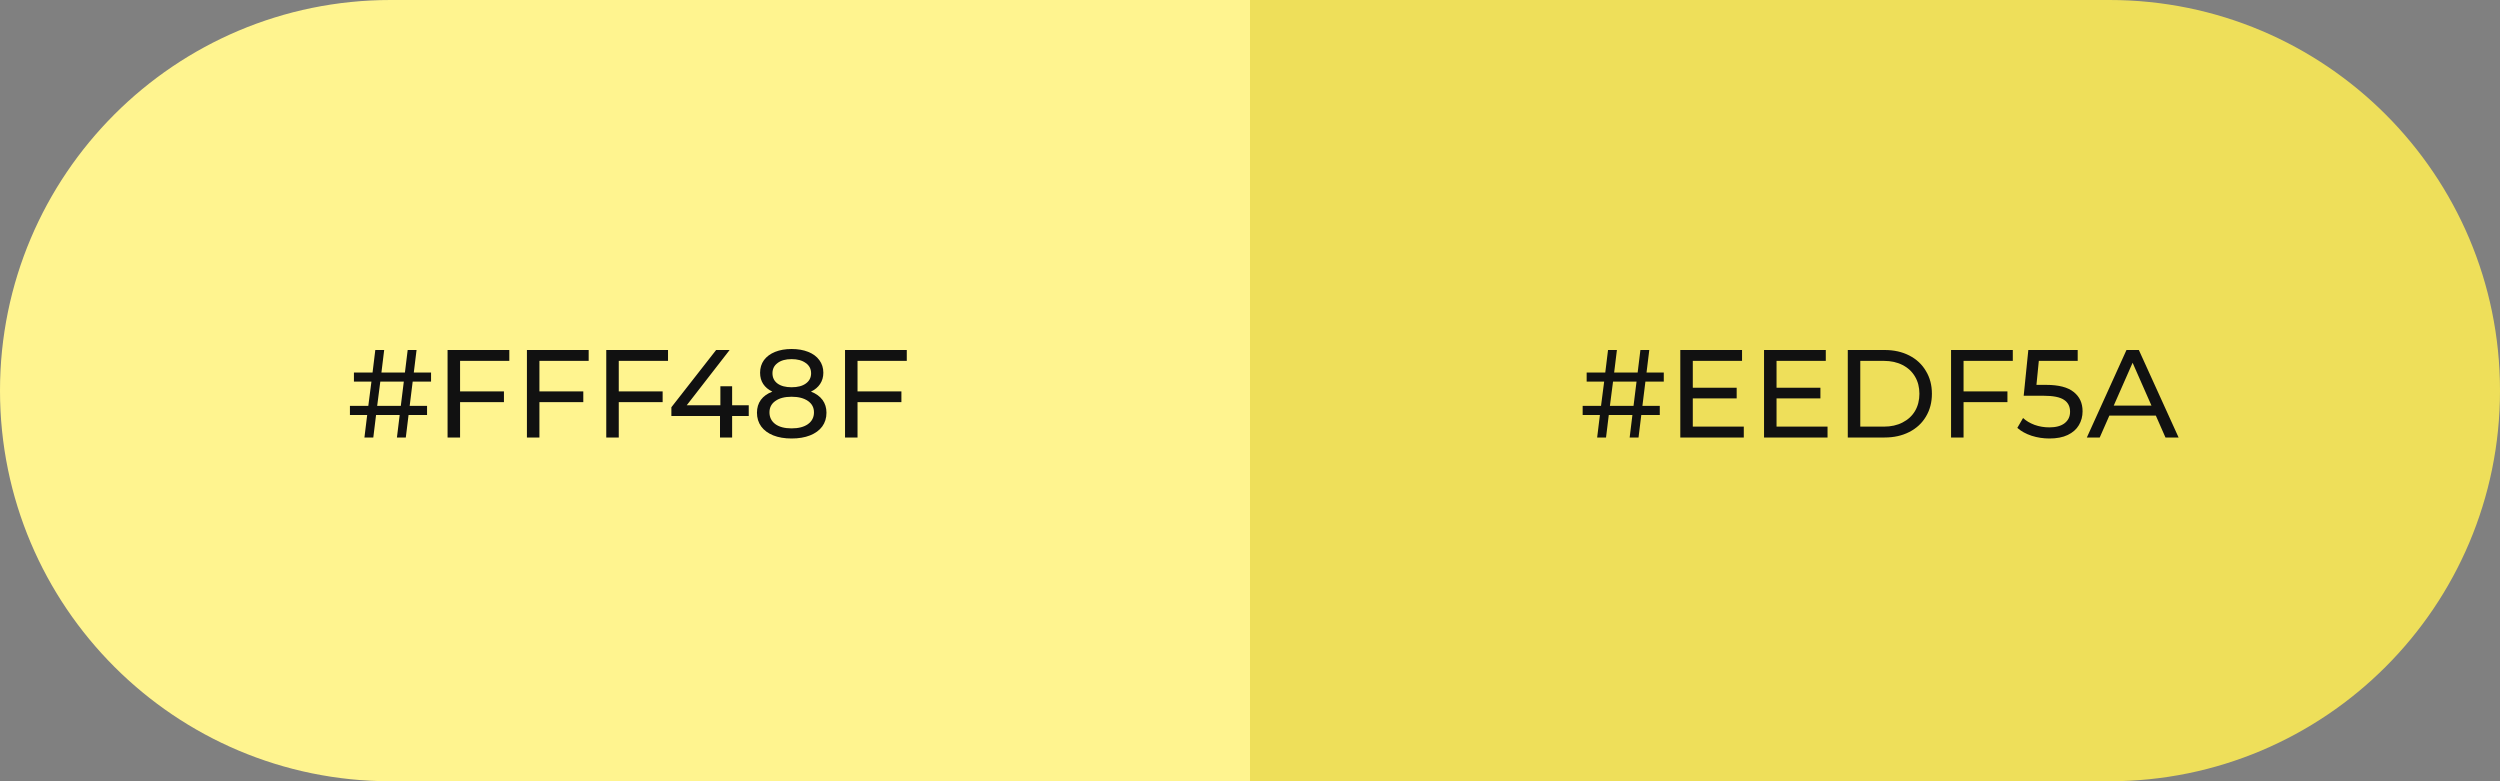 <?xml version="1.0" encoding="UTF-8"?> <svg xmlns="http://www.w3.org/2000/svg" width="320" height="100" viewBox="0 0 320 100" fill="none"><rect x="0" y="0" width="320" height="100" fill="#808080" stroke="none"/> <g clip-path="url(#clip0_13_1779)"> <path d="M0 50C0 22.386 22.386 0 50 0H160V100H50C22.386 100 0 77.614 0 50V50Z" fill="#FFF48F"></path> <path d="M52.823 48.848L52.439 51.952H54.663V53.12H52.295L51.943 56H50.807L51.159 53.12H48.135L47.783 56H46.647L46.999 53.12H44.791V51.952H47.143L47.543 48.848H45.303V47.68H47.687L48.039 44.8H49.175L48.823 47.68H51.831L52.183 44.8H53.319L52.967 47.68H55.175V48.848H52.823ZM51.687 48.848H48.679L48.279 51.952H51.303L51.687 48.848ZM58.889 46.192V50.096H64.505V51.472H58.889V56H57.289V44.8H65.193V46.192H58.889ZM69.046 46.192V50.096H74.662V51.472H69.046V56H67.446V44.8H75.35V46.192H69.046ZM79.202 46.192V50.096H84.818V51.472H79.202V56H77.602V44.8H85.506V46.192H79.202ZM95.84 53.248H93.712V56H92.16V53.248H85.936V52.128L91.664 44.8H93.392L87.904 51.872H92.208V49.44H93.712V51.872H95.84V53.248ZM103.804 50.128C104.444 50.373 104.934 50.725 105.276 51.184C105.617 51.643 105.788 52.192 105.788 52.832C105.788 53.504 105.606 54.091 105.244 54.592C104.881 55.083 104.364 55.461 103.692 55.728C103.02 55.995 102.23 56.128 101.324 56.128C100.428 56.128 99.644 55.995 98.972 55.728C98.31 55.461 97.798 55.083 97.436 54.592C97.073 54.091 96.891 53.504 96.891 52.832C96.891 52.192 97.057 51.643 97.388 51.184C97.729 50.725 98.219 50.373 98.859 50.128C98.347 49.883 97.958 49.557 97.692 49.152C97.425 48.747 97.291 48.267 97.291 47.712C97.291 47.093 97.457 46.555 97.787 46.096C98.129 45.637 98.603 45.285 99.212 45.04C99.82 44.795 100.524 44.672 101.324 44.672C102.134 44.672 102.844 44.795 103.452 45.04C104.07 45.285 104.545 45.637 104.876 46.096C105.217 46.555 105.388 47.093 105.388 47.712C105.388 48.256 105.249 48.736 104.972 49.152C104.705 49.557 104.316 49.883 103.804 50.128ZM101.324 45.968C100.566 45.968 99.969 46.133 99.531 46.464C99.094 46.784 98.876 47.221 98.876 47.776C98.876 48.331 99.089 48.768 99.516 49.088C99.953 49.408 100.556 49.568 101.324 49.568C102.102 49.568 102.71 49.408 103.148 49.088C103.596 48.768 103.82 48.331 103.82 47.776C103.82 47.221 103.59 46.784 103.132 46.464C102.684 46.133 102.081 45.968 101.324 45.968ZM101.324 54.832C102.209 54.832 102.908 54.651 103.42 54.288C103.932 53.915 104.188 53.413 104.188 52.784C104.188 52.165 103.932 51.68 103.42 51.328C102.908 50.965 102.209 50.784 101.324 50.784C100.438 50.784 99.745 50.965 99.243 51.328C98.742 51.68 98.492 52.165 98.492 52.784C98.492 53.413 98.742 53.915 99.243 54.288C99.745 54.651 100.438 54.832 101.324 54.832ZM109.764 46.192V50.096H115.38V51.472H109.764V56H108.164V44.8H116.068V46.192H109.764Z" fill="#111111"></path> </g> <g clip-path="url(#clip1_13_1779)"> <path d="M160 0H270C297.614 0 320 22.386 320 50V50C320 77.614 297.614 100 270 100H160V0Z" fill="#EEDF5A"></path> <path d="M210.612 48.848L210.228 51.952H212.452V53.12H210.084L209.732 56H208.596L208.948 53.12H205.924L205.572 56H204.436L204.788 53.12H202.58V51.952H204.932L205.332 48.848H203.092V47.68H205.476L205.828 44.8H206.964L206.612 47.68H209.62L209.972 44.8H211.108L210.756 47.68H212.964V48.848H210.612ZM209.476 48.848H206.468L206.068 51.952H209.092L209.476 48.848ZM223.206 54.608V56H215.078V44.8H222.982V46.192H216.678V49.632H222.294V50.992H216.678V54.608H223.206ZM233.925 54.608V56H225.797V44.8H233.701V46.192H227.397V49.632H233.013V50.992H227.397V54.608H233.925ZM236.516 44.8H241.236C242.42 44.8 243.471 45.035 244.388 45.504C245.305 45.973 246.015 46.635 246.516 47.488C247.028 48.331 247.284 49.301 247.284 50.4C247.284 51.499 247.028 52.475 246.516 53.328C246.015 54.171 245.305 54.827 244.388 55.296C243.471 55.765 242.42 56 241.236 56H236.516V44.8ZM241.14 54.608C242.047 54.608 242.841 54.432 243.524 54.08C244.217 53.728 244.751 53.237 245.124 52.608C245.497 51.968 245.684 51.232 245.684 50.4C245.684 49.568 245.497 48.837 245.124 48.208C244.751 47.568 244.217 47.072 243.524 46.72C242.841 46.368 242.047 46.192 241.14 46.192H238.116V54.608H241.14ZM251.335 46.192V50.096H256.951V51.472H251.335V56H249.735V44.8H257.639V46.192H251.335ZM261.913 49.264C263.513 49.264 264.687 49.568 265.433 50.176C266.191 50.773 266.569 51.595 266.569 52.64C266.569 53.301 266.409 53.899 266.089 54.432C265.78 54.955 265.305 55.371 264.665 55.68C264.036 55.979 263.257 56.128 262.329 56.128C261.54 56.128 260.777 56.011 260.041 55.776C259.305 55.531 258.697 55.195 258.217 54.768L258.953 53.504C259.337 53.867 259.828 54.16 260.425 54.384C261.023 54.597 261.652 54.704 262.313 54.704C263.156 54.704 263.807 54.528 264.265 54.176C264.735 53.813 264.969 53.323 264.969 52.704C264.969 52.032 264.713 51.525 264.201 51.184C263.689 50.832 262.815 50.656 261.577 50.656H259.033L259.625 44.8H265.945V46.192H260.969L260.665 49.264H261.913ZM275.949 53.2H269.997L268.765 56H267.117L272.189 44.8H273.773L278.861 56H277.181L275.949 53.2ZM275.389 51.92L272.973 46.432L270.557 51.92H275.389Z" fill="#111111"></path> </g> <defs> <clipPath id="clip0_13_1779"> <rect width="160" height="100" fill="white"></rect> </clipPath> <clipPath id="clip1_13_1779"> <rect width="160" height="100" fill="white" transform="translate(160)"></rect> </clipPath> </defs> </svg> 